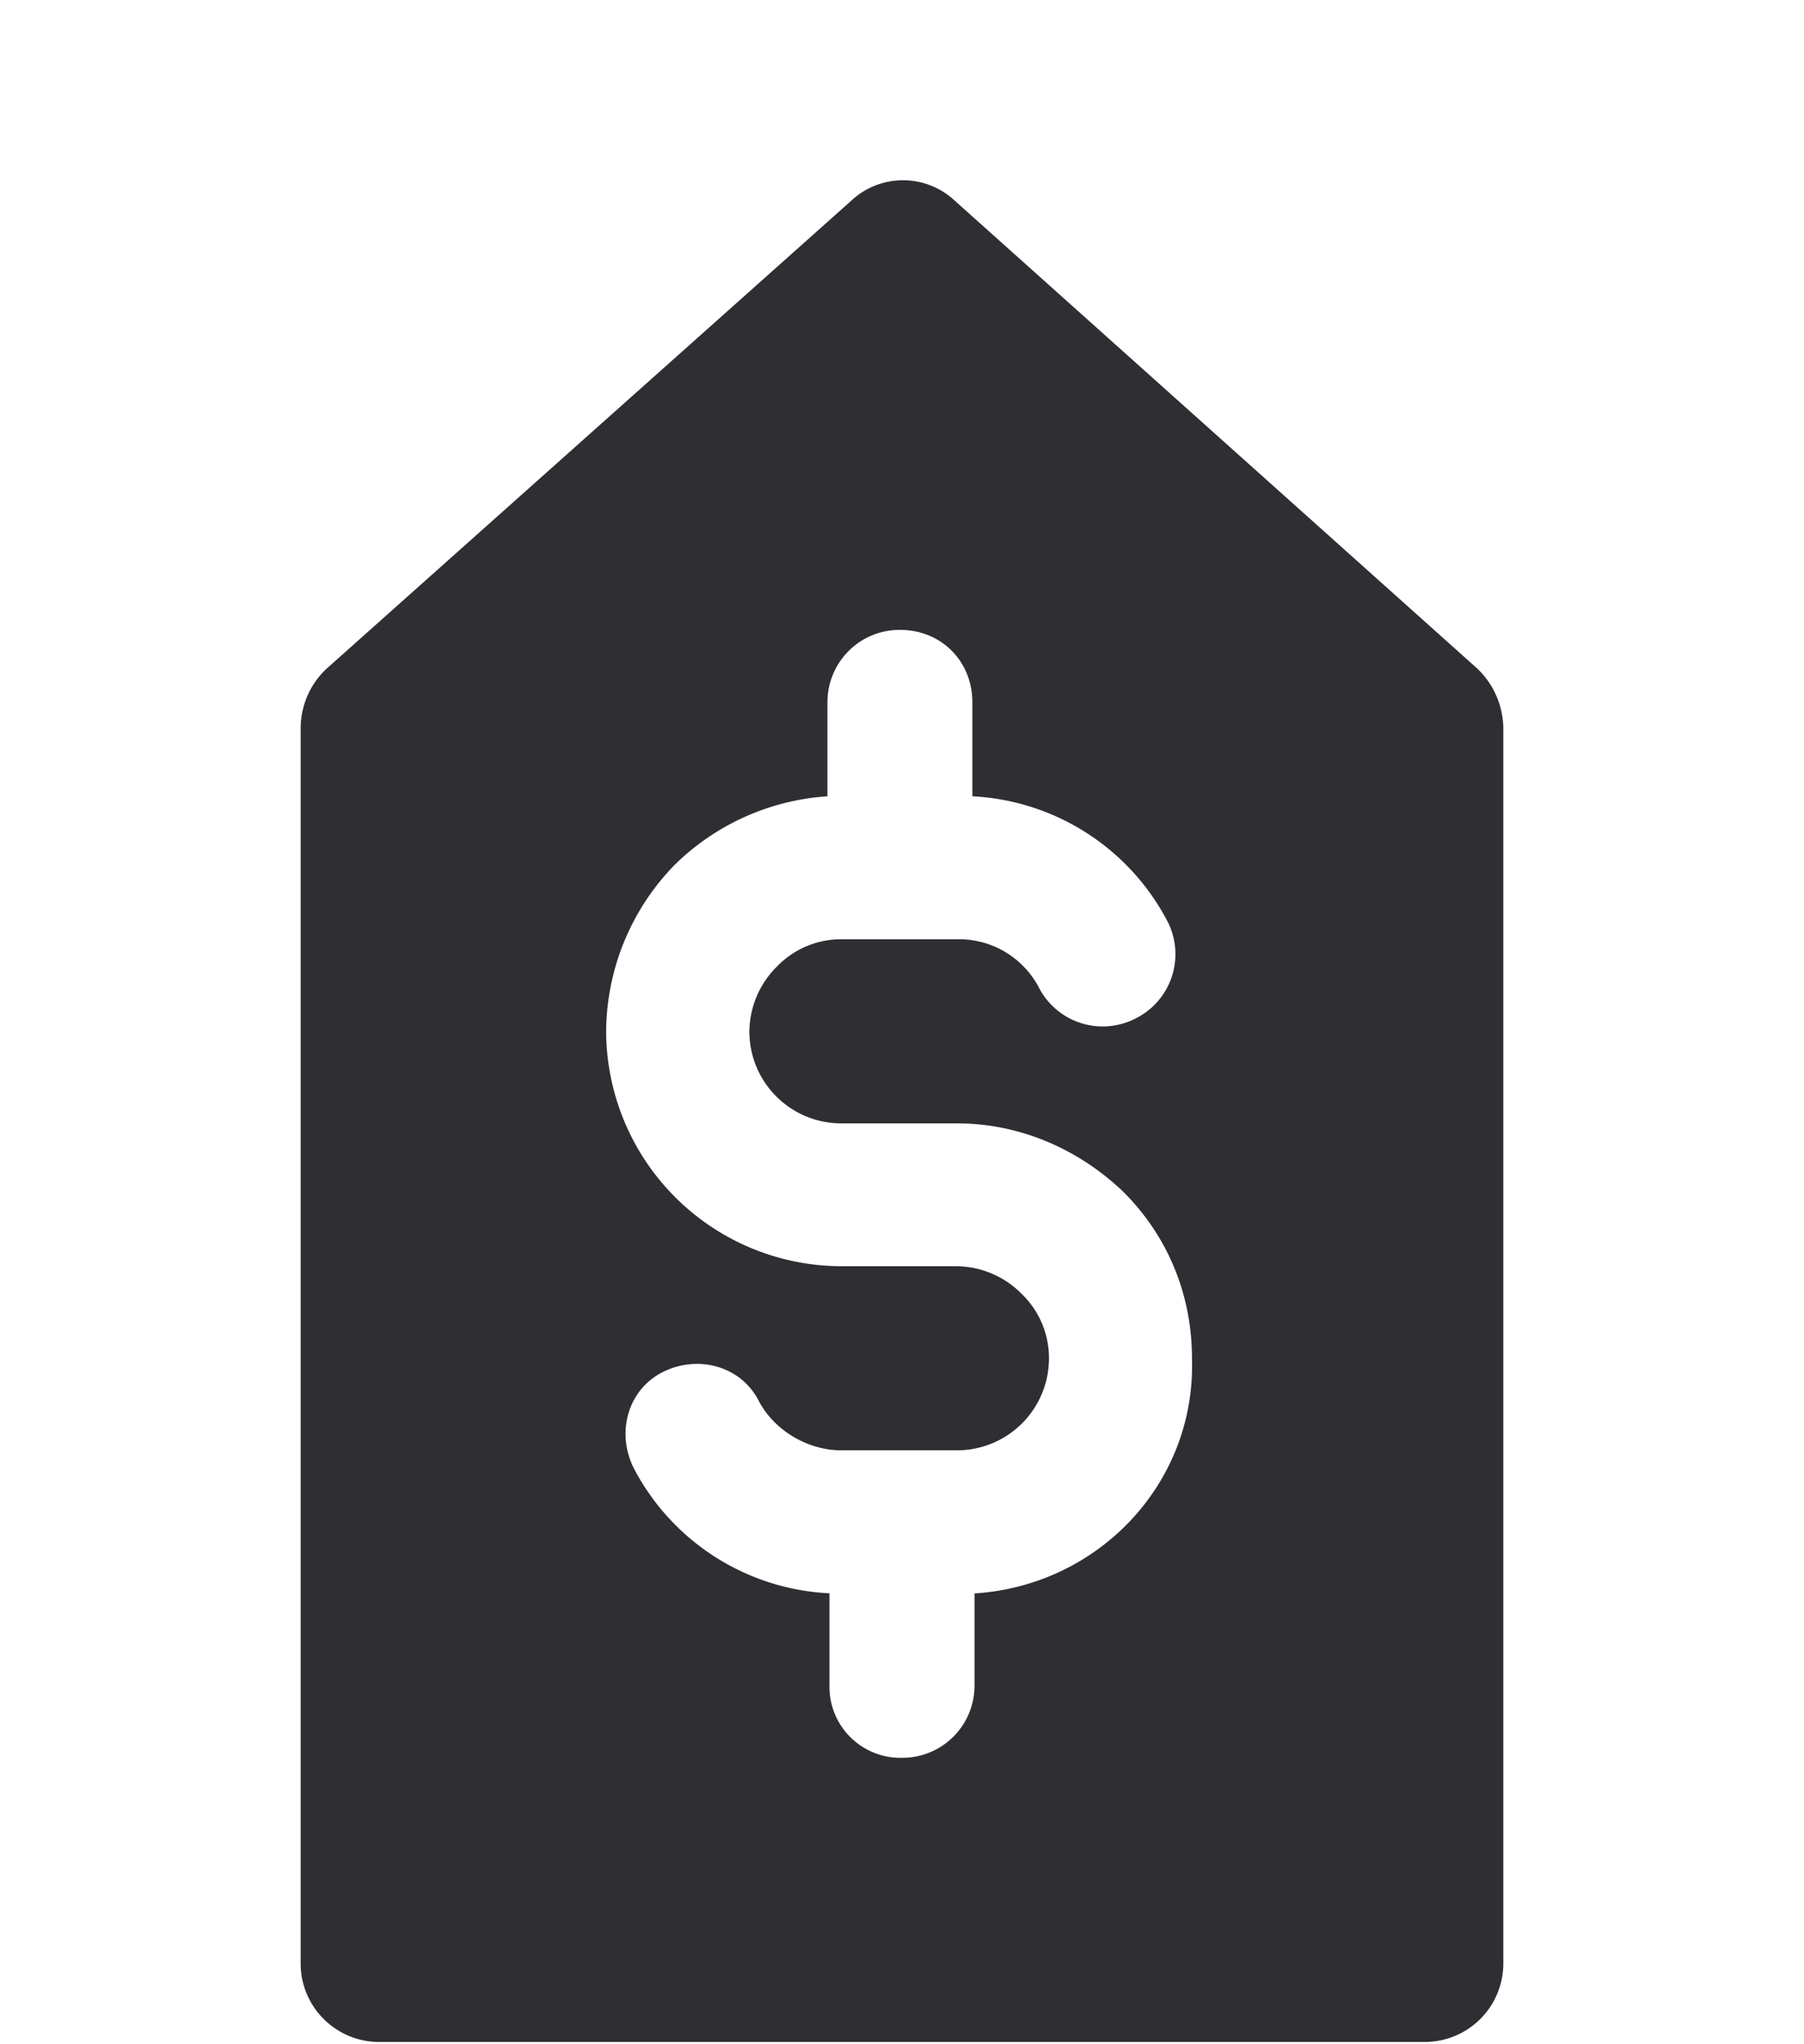 <svg xmlns="http://www.w3.org/2000/svg" width="15" height="17" fill="none" viewBox="0 0 15 17"><path fill="#2E2E33" d="M12.288 5.564 7.94 1.67a.63.63 0 0 0-.863 0L2.712 5.564a.68.68 0 0 0-.212.488V16.33c0 .358.293.651.651.651h8.698a.653.653 0 0 0 .651-.651V6.052a.7.7 0 0 0-.212-.488M8.103 13.25v.765a.6.6 0 0 1-.603.603.59.59 0 0 1-.603-.603v-.765a1.94 1.94 0 0 1-1.628-1.042c-.147-.294-.05-.652.244-.799.293-.146.652-.048.798.245.13.244.407.407.684.407h.961a.765.765 0 0 0 .766-.766.74.74 0 0 0-.229-.537.77.77 0 0 0-.537-.228h-.96A1.96 1.96 0 0 1 5.04 8.577a2 2 0 0 1 .57-1.385 2 2 0 0 1 1.27-.57V5.84c0-.325.26-.602.603-.602s.602.26.602.602v.782A1.94 1.94 0 0 1 9.7 7.648a.597.597 0 0 1-.245.815.597.597 0 0 1-.814-.245.75.75 0 0 0-.684-.407h-.96a.74.74 0 0 0-.538.228.77.77 0 0 0-.228.538c0 .423.342.765.765.765h.961c.521 0 1.01.212 1.384.57.375.375.57.863.57 1.384.033 1.043-.781 1.89-1.807 1.955"/></svg>